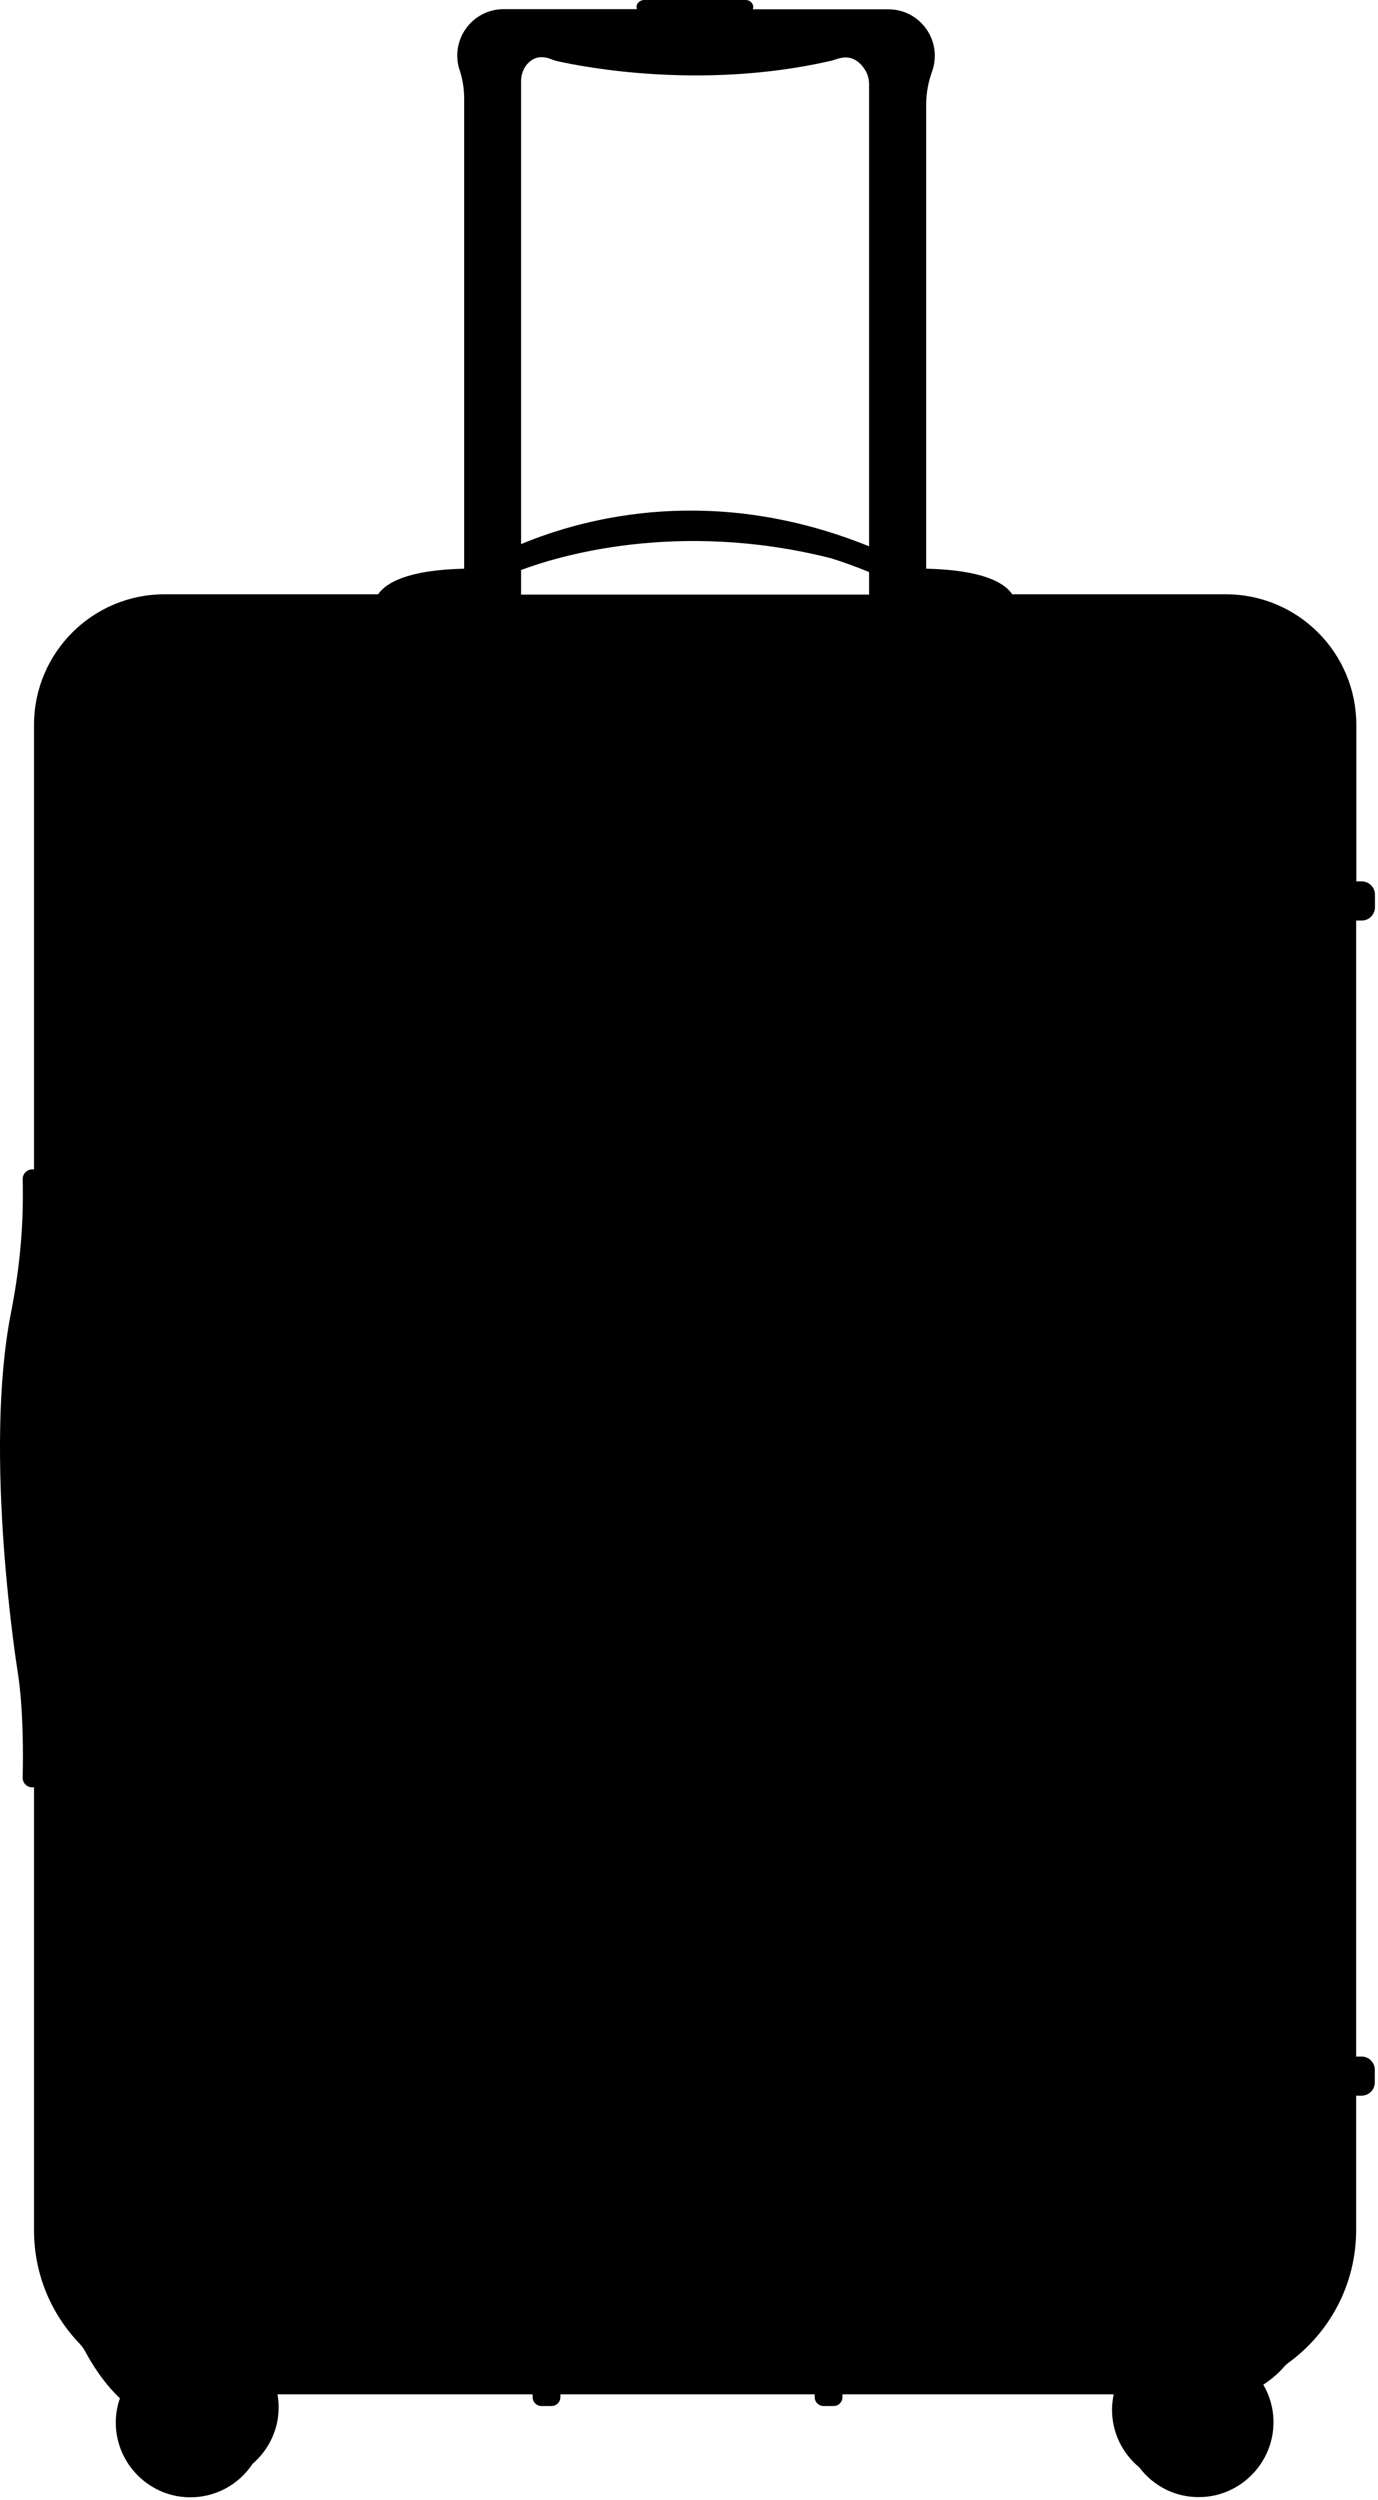 <svg xmlns="http://www.w3.org/2000/svg" fill="none" viewBox="0 0 321 582" height="582" width="321">
<path fill="black" d="M317.213 214.318C318.91 214.318 320.292 212.936 320.292 211.24V208.28C320.292 206.583 318.91 205.202 317.213 205.202H315.95V168.779C315.95 151.968 302.335 138.353 285.523 138.353H235.796C234.02 135.71 229.047 132.71 215.748 132.395V24.269C215.748 22.099 216.103 19.889 216.734 17.837L217.247 16.258C219.457 9.313 214.287 2.17 206.947 2.17H175.374C175.493 1.815 175.532 1.46 175.335 1.026C175.059 0.395 174.388 0 173.717 0H150.077C149.367 0 148.735 0.395 148.419 0.987C148.222 1.421 148.262 1.815 148.38 2.131H117.321C109.98 2.131 104.771 9.313 107.06 16.298C107.77 18.429 108.125 20.678 108.125 22.927V132.395C94.865 132.71 89.892 135.71 88.077 138.353H38.35C21.538 138.353 7.922 151.968 7.922 168.779V272.287C7.804 272.248 7.646 272.248 7.528 272.248C6.265 272.248 5.278 273.274 5.278 274.537C5.318 275.484 5.318 276.667 5.318 278.009C5.357 287.204 4.371 296.398 2.595 305.435C-4.036 338.78 4.134 389.331 4.134 389.331C5.476 397.776 5.397 409.062 5.278 413.837C5.239 415.1 6.265 416.126 7.528 416.126C7.646 416.126 7.804 416.126 7.922 416.086V519.24C7.922 529.5 11.948 538.773 18.539 545.64C19.012 546.153 19.407 546.666 19.762 547.297C21.459 550.454 24.182 554.834 27.931 558.347C27.261 560.28 26.905 562.372 26.984 564.582C27.261 573.618 34.562 580.998 43.56 581.392C49.953 581.669 55.597 578.512 58.833 573.618C62.543 570.422 64.911 565.726 64.911 560.438C64.911 559.412 64.832 558.426 64.634 557.439H124.069V558.07C124.069 559.254 125.016 560.162 126.161 560.162H128.45C129.634 560.162 130.542 559.215 130.542 558.07V557.439H189.779V558.07C189.779 559.254 190.726 560.162 191.871 560.162H194.16C195.344 560.162 196.252 559.215 196.252 558.07V557.439H259.436C259.199 558.623 259.041 559.807 259.041 561.03C259.041 566.436 261.528 571.251 265.395 574.447C268.671 578.788 273.88 581.55 279.761 581.353C289.114 581.116 296.691 573.263 296.652 563.911C296.652 560.714 295.784 557.755 294.284 555.19C296.336 553.848 297.915 552.427 299.099 551.046C299.454 550.652 299.849 550.296 300.283 549.981C309.754 543.035 315.911 531.828 315.911 519.161V487.907H317.174C318.871 487.907 320.252 486.526 320.252 484.829V481.869C320.252 480.173 318.871 478.791 317.174 478.791H315.911V214.318H317.213ZM130.029 14.285C136.106 15.627 163.495 20.954 193.173 14.246C193.765 14.127 194.397 13.93 194.989 13.733C198.225 12.628 200.277 14.246 201.619 16.456C202.171 17.403 202.448 18.508 202.448 19.613V127.186C166.534 112.664 136.777 120.28 121.386 126.673V18.902C121.386 17.403 121.899 15.903 122.925 14.798C124.109 13.535 125.727 12.865 128.055 13.654C128.726 13.93 129.358 14.127 130.029 14.285ZM121.386 138.393V132.71C129.358 129.711 157.536 120.832 193.647 129.988C196.528 130.895 199.488 131.961 202.448 133.184V138.432H121.386V138.393Z"></path>
</svg>
